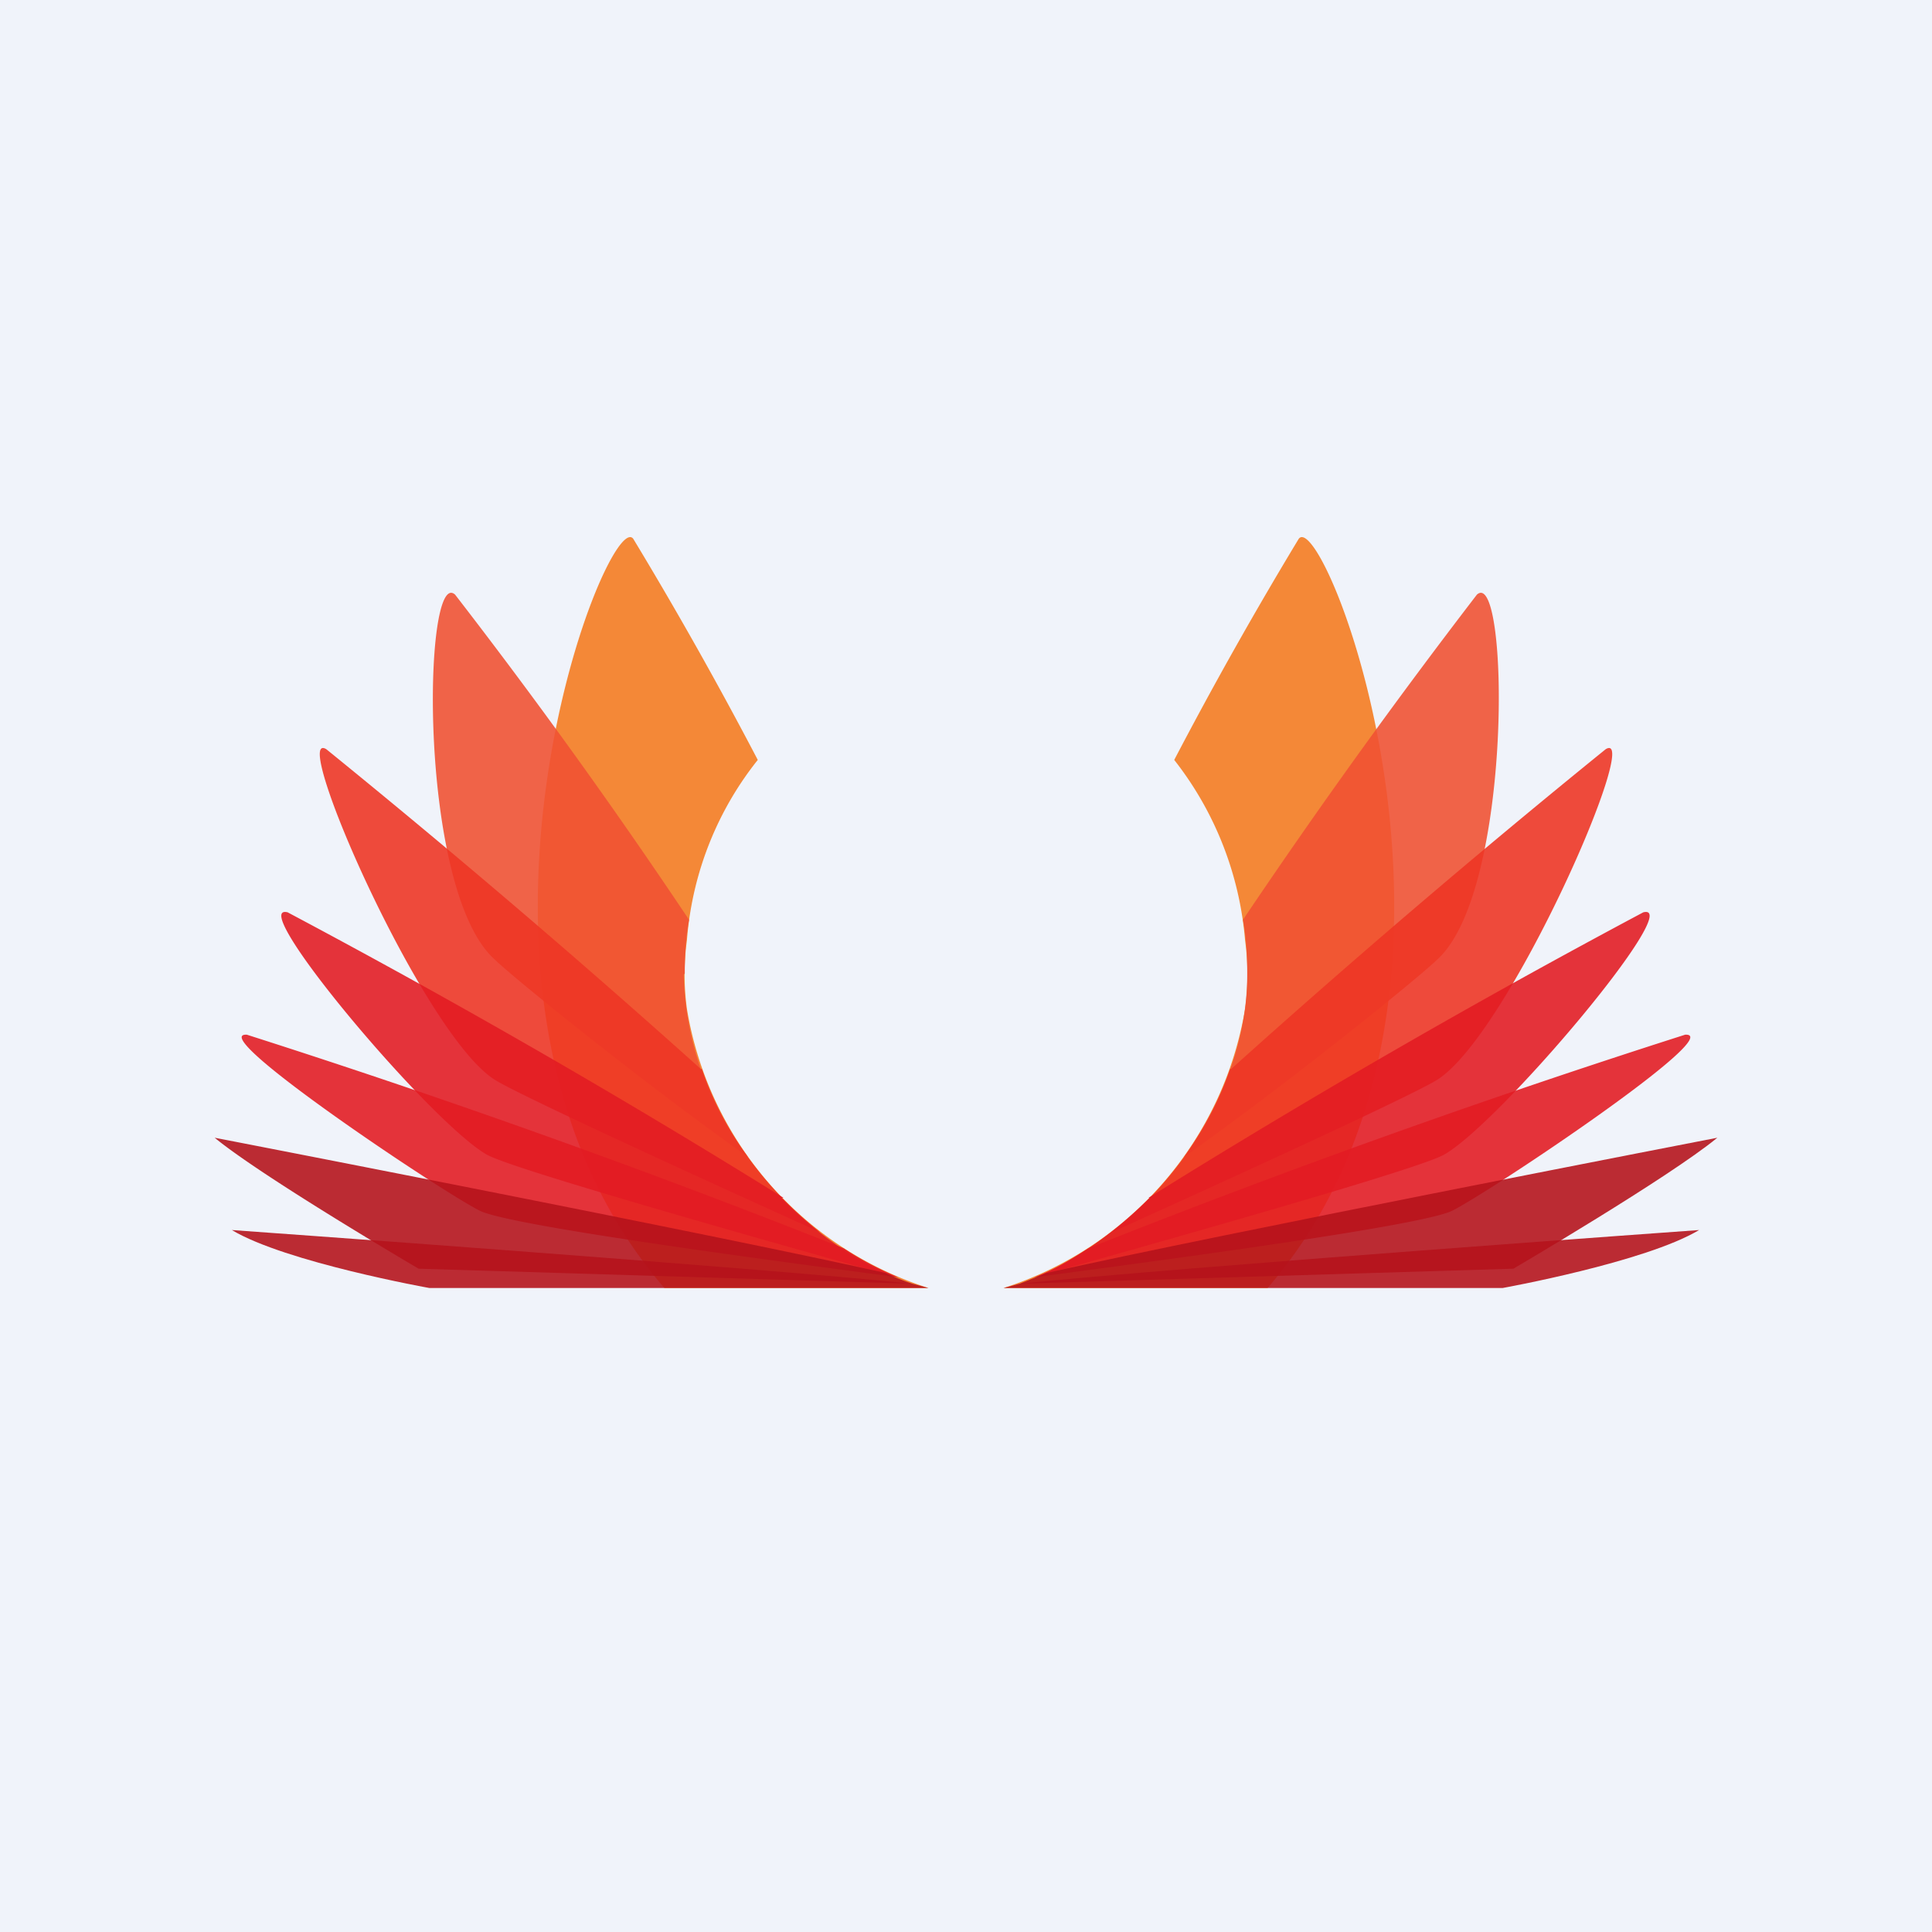 <!-- by TradingView --><svg width="18" height="18" viewBox="0 0 18 18" xmlns="http://www.w3.org/2000/svg"><path fill="#F0F3FA" d="M0 0h18v18H0z"/><path opacity=".89" d="M6.4 9.4a2.36 2.36 0 0 1 0-.64c.05-.65.3-1.23.66-1.68A38.2 38.2 0 0 0 5.9 5.02C5.66 4.7 3.86 9.3 6.19 12h2.46A3.29 3.29 0 0 1 6.4 9.4Z" fill="#F47B20"/><path opacity=".89" d="M6.38 9.07c0-.17.01-.34.04-.5a54.13 54.13 0 0 0-2.18-3.03c-.3-.27-.35 2.76.37 3.4.15.15 1.37 1.14 2.36 1.84a2.92 2.92 0 0 1-.6-1.7Z" fill="#F05133"/><path opacity=".89" d="M6.53 9.96a92.37 92.37 0 0 0-3.49-2.98c-.35-.21.9 2.66 1.57 3.08.22.14 1.88.9 3.03 1.42-.47-.37-.89-.9-1.1-1.52Z" fill="#EE3524"/><path opacity=".89" d="M7.3 11.16A78.28 78.28 0 0 0 2.68 8.5c-.4-.1 1.34 1.97 1.86 2.26.28.15 2.82.86 3.81 1.14-.36-.14-.74-.4-1.07-.74Z" fill="#E31B23"/><path opacity=".89" d="M7.86 11.63A85.92 85.92 0 0 0 2.3 9.64c-.4-.02 1.81 1.46 2.17 1.64.3.15 3 .5 3.9.62a2.98 2.98 0 0 1-.51-.27Z" fill="#E31B23"/><path opacity=".89" d="M8.25 11.86C6.65 11.5 2 10.6 2 10.6c.45.37 1.9 1.22 1.9 1.22l4.6.14a2.33 2.33 0 0 1-.25-.1Z" fill="#B5121B"/><path opacity=".89" d="M8.5 11.96c-1.44-.15-6.34-.5-6.34-.5.5.3 1.84.54 1.84.54h4.65l-.15-.04Z" fill="#B5121B"/><path opacity=".89" d="M11.6 9.4a2.36 2.36 0 0 0 0-.64 3.14 3.14 0 0 0-.66-1.68 38.2 38.2 0 0 1 1.16-2.06c.24-.32 2.04 4.28-.29 6.98H9.35a3.3 3.3 0 0 0 2.25-2.6Z" fill="#F47B20"/><path opacity=".89" d="M11.62 9.07c0-.17-.01-.34-.04-.5a59.32 59.32 0 0 1 2.18-3.03c.3-.27.34 2.76-.37 3.4-.15.15-1.37 1.14-2.36 1.84.35-.49.59-1.08.59-1.7Z" fill="#F05133"/><path opacity=".89" d="M11.47 9.96a89.46 89.46 0 0 1 3.49-2.98c.35-.21-.9 2.66-1.57 3.08-.22.14-1.88.9-3.03 1.42.47-.37.89-.9 1.1-1.52Z" fill="#EE3524"/><path opacity=".89" d="M10.7 11.16a78.28 78.28 0 0 1 4.61-2.66c.4-.1-1.34 1.97-1.86 2.26-.28.15-2.82.86-3.81 1.14.35-.14.73-.4 1.07-.74Z" fill="#E31B23"/><path opacity=".89" d="M10.14 11.63a85.92 85.92 0 0 1 5.56-1.99c.4-.02-1.81 1.46-2.17 1.64-.3.15-3 .5-3.89.62.17-.06.33-.16.5-.27Z" fill="#E31B23"/><path opacity=".89" d="M9.75 11.86C11.35 11.5 16 10.6 16 10.6c-.45.37-1.9 1.22-1.9 1.22l-4.6.14.25-.1Z" fill="#B5121B"/><path opacity=".89" d="M9.5 11.96c1.44-.15 6.33-.5 6.33-.5-.5.3-1.83.54-1.83.54H9.35l.15-.04Z" fill="#B5121B"/></svg>